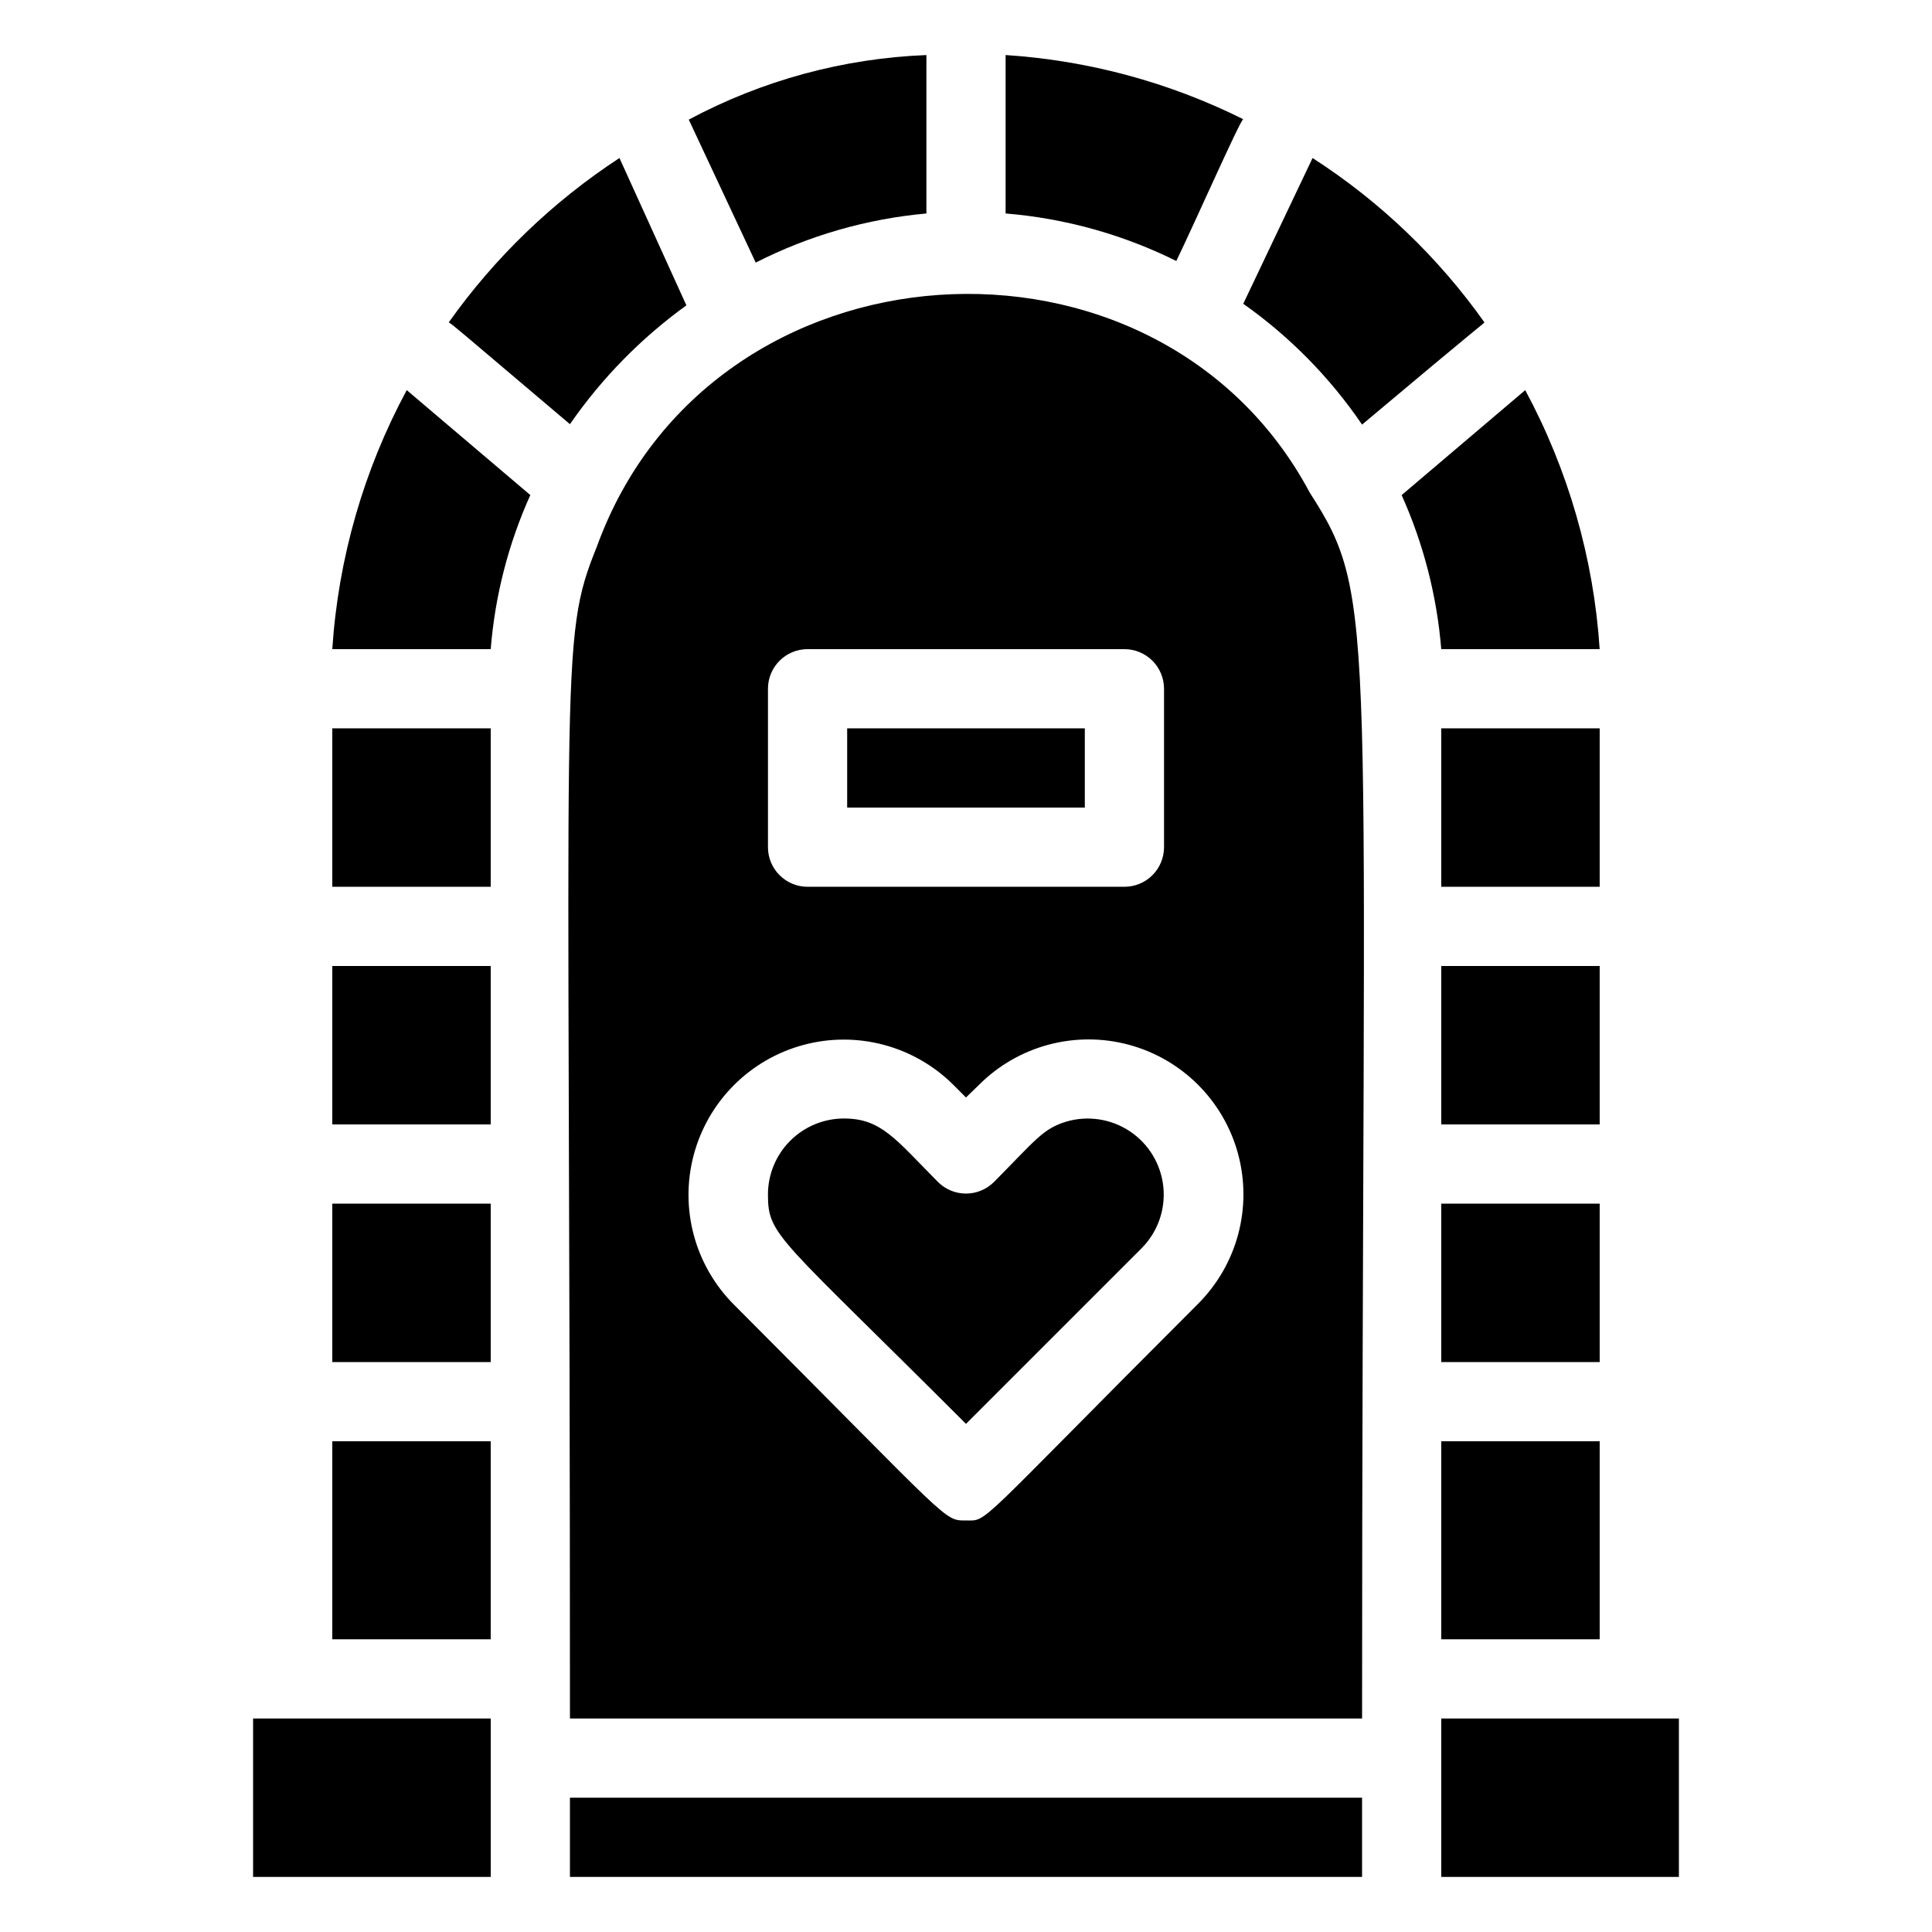 <?xml version="1.0" encoding="UTF-8"?>
<!-- Uploaded to: SVG Repo, www.svgrepo.com, Generator: SVG Repo Mixer Tools -->
<svg fill="#000000" width="800px" height="800px" version="1.1" viewBox="144 144 512 512" xmlns="http://www.w3.org/2000/svg">
 <g>
  <path d="m525.95 599.42h62.977v41.984h-62.977z"/>
  <path d="m211.07 599.42h62.977v41.984h-62.977z"/>
  <path d="m232.06 525.95h41.984v52.48h-41.984z"/>
  <path d="m232.06 462.98h41.984v41.984h-41.984z"/>
  <path d="m232.06 400h41.984v41.984h-41.984z"/>
  <path d="m232.06 337.02h41.984v41.984h-41.984z"/>
  <path d="m232.06 316.03h41.984c1.129-14.113 4.68-27.926 10.496-40.832l-32.75-27.812c-11.422 21.203-18.152 44.613-19.73 68.645z"/>
  <path d="m295.04 256.41c8.426-12.172 18.859-22.816 30.859-31.488l-17.738-39.047c-17.676 11.559-33.023 26.336-45.238 43.559 1.469 0.945-0.105-0.312 32.117 26.977z"/>
  <path d="m344.27 213.59c14.113-7.18 29.465-11.598 45.238-13.016v-41.984c-22.02 0.859-43.551 6.711-62.977 17.109z"/>
  <path d="m473.47 175.59c-19.656-9.797-41.066-15.578-62.977-17.004v41.984c15.738 1.293 31.09 5.566 45.238 12.594 5.141-10.602 16.793-37.051 17.738-37.574z"/>
  <path d="m504.96 256.52c32.852-27.605 31.488-26.137 32.434-27.078v-0.004c-12.258-17.301-27.723-32.086-45.551-43.559l-18.367 38.625c12.328 8.699 22.992 19.543 31.484 32.016z"/>
  <path d="m548.2 247.39-32.75 27.812c5.793 12.918 9.344 26.723 10.496 40.832h41.984c-1.578-24.031-8.309-47.441-19.73-68.645z"/>
  <path d="m525.95 337.02h41.984v41.984h-41.984z"/>
  <path d="m525.95 400h41.984v41.984h-41.984z"/>
  <path d="m525.95 462.98h41.984v41.984h-41.984z"/>
  <path d="m525.95 525.95h41.984v52.48h-41.984z"/>
  <path d="m368.51 337.02h62.977v20.992h-62.977z"/>
  <path d="m426.55 441.25c-6.191 1.891-8.082 4.828-19.102 15.953l-0.004 0.004c-1.969 1.984-4.652 3.102-7.449 3.102-2.801 0-5.484-1.117-7.453-3.102-11.23-11.336-15.008-16.793-24.875-16.793-5.348 0-10.473 2.121-14.25 5.902-3.781 3.777-5.902 8.902-5.902 14.25 0 11.02 2.731 11.02 52.48 60.773l46.602-46.602v-0.004c4.215-4.269 6.305-10.199 5.703-16.168-0.598-5.969-3.828-11.363-8.805-14.711-4.981-3.348-11.191-4.301-16.945-2.606z"/>
  <path d="m491.11 274.57c-40.41-75.781-158.8-68.75-188.93 14.273-10.18 25.297-7.137 27.188-7.137 310.58h209.92c0-292.94 4.516-296.3-13.852-324.85zm-143.59 51.957c0-5.797 4.699-10.496 10.496-10.496h83.969c2.781 0 5.453 1.105 7.422 3.074 1.965 1.969 3.074 4.637 3.074 7.422v41.984c0 2.781-1.109 5.453-3.074 7.422-1.969 1.969-4.641 3.074-7.422 3.074h-83.969c-5.797 0-10.496-4.699-10.496-10.496zm113.98 163c-59.824 59.824-55.523 57.41-61.504 57.41-5.984 0-3.57 0.84-61.402-57.098-10.426-10.367-14.527-25.512-10.762-39.723 3.769-14.211 14.832-25.336 29.023-29.18s29.355 0.176 39.781 10.547l3.359 3.359 3.465-3.359h-0.004c10.371-10.371 25.48-14.418 39.645-10.625 14.164 3.797 25.227 14.859 29.023 29.023 3.793 14.164-0.254 29.273-10.625 39.645z"/>
  <path d="m295.04 620.41h209.92v20.992h-209.92z"/>
 </g>
</svg>